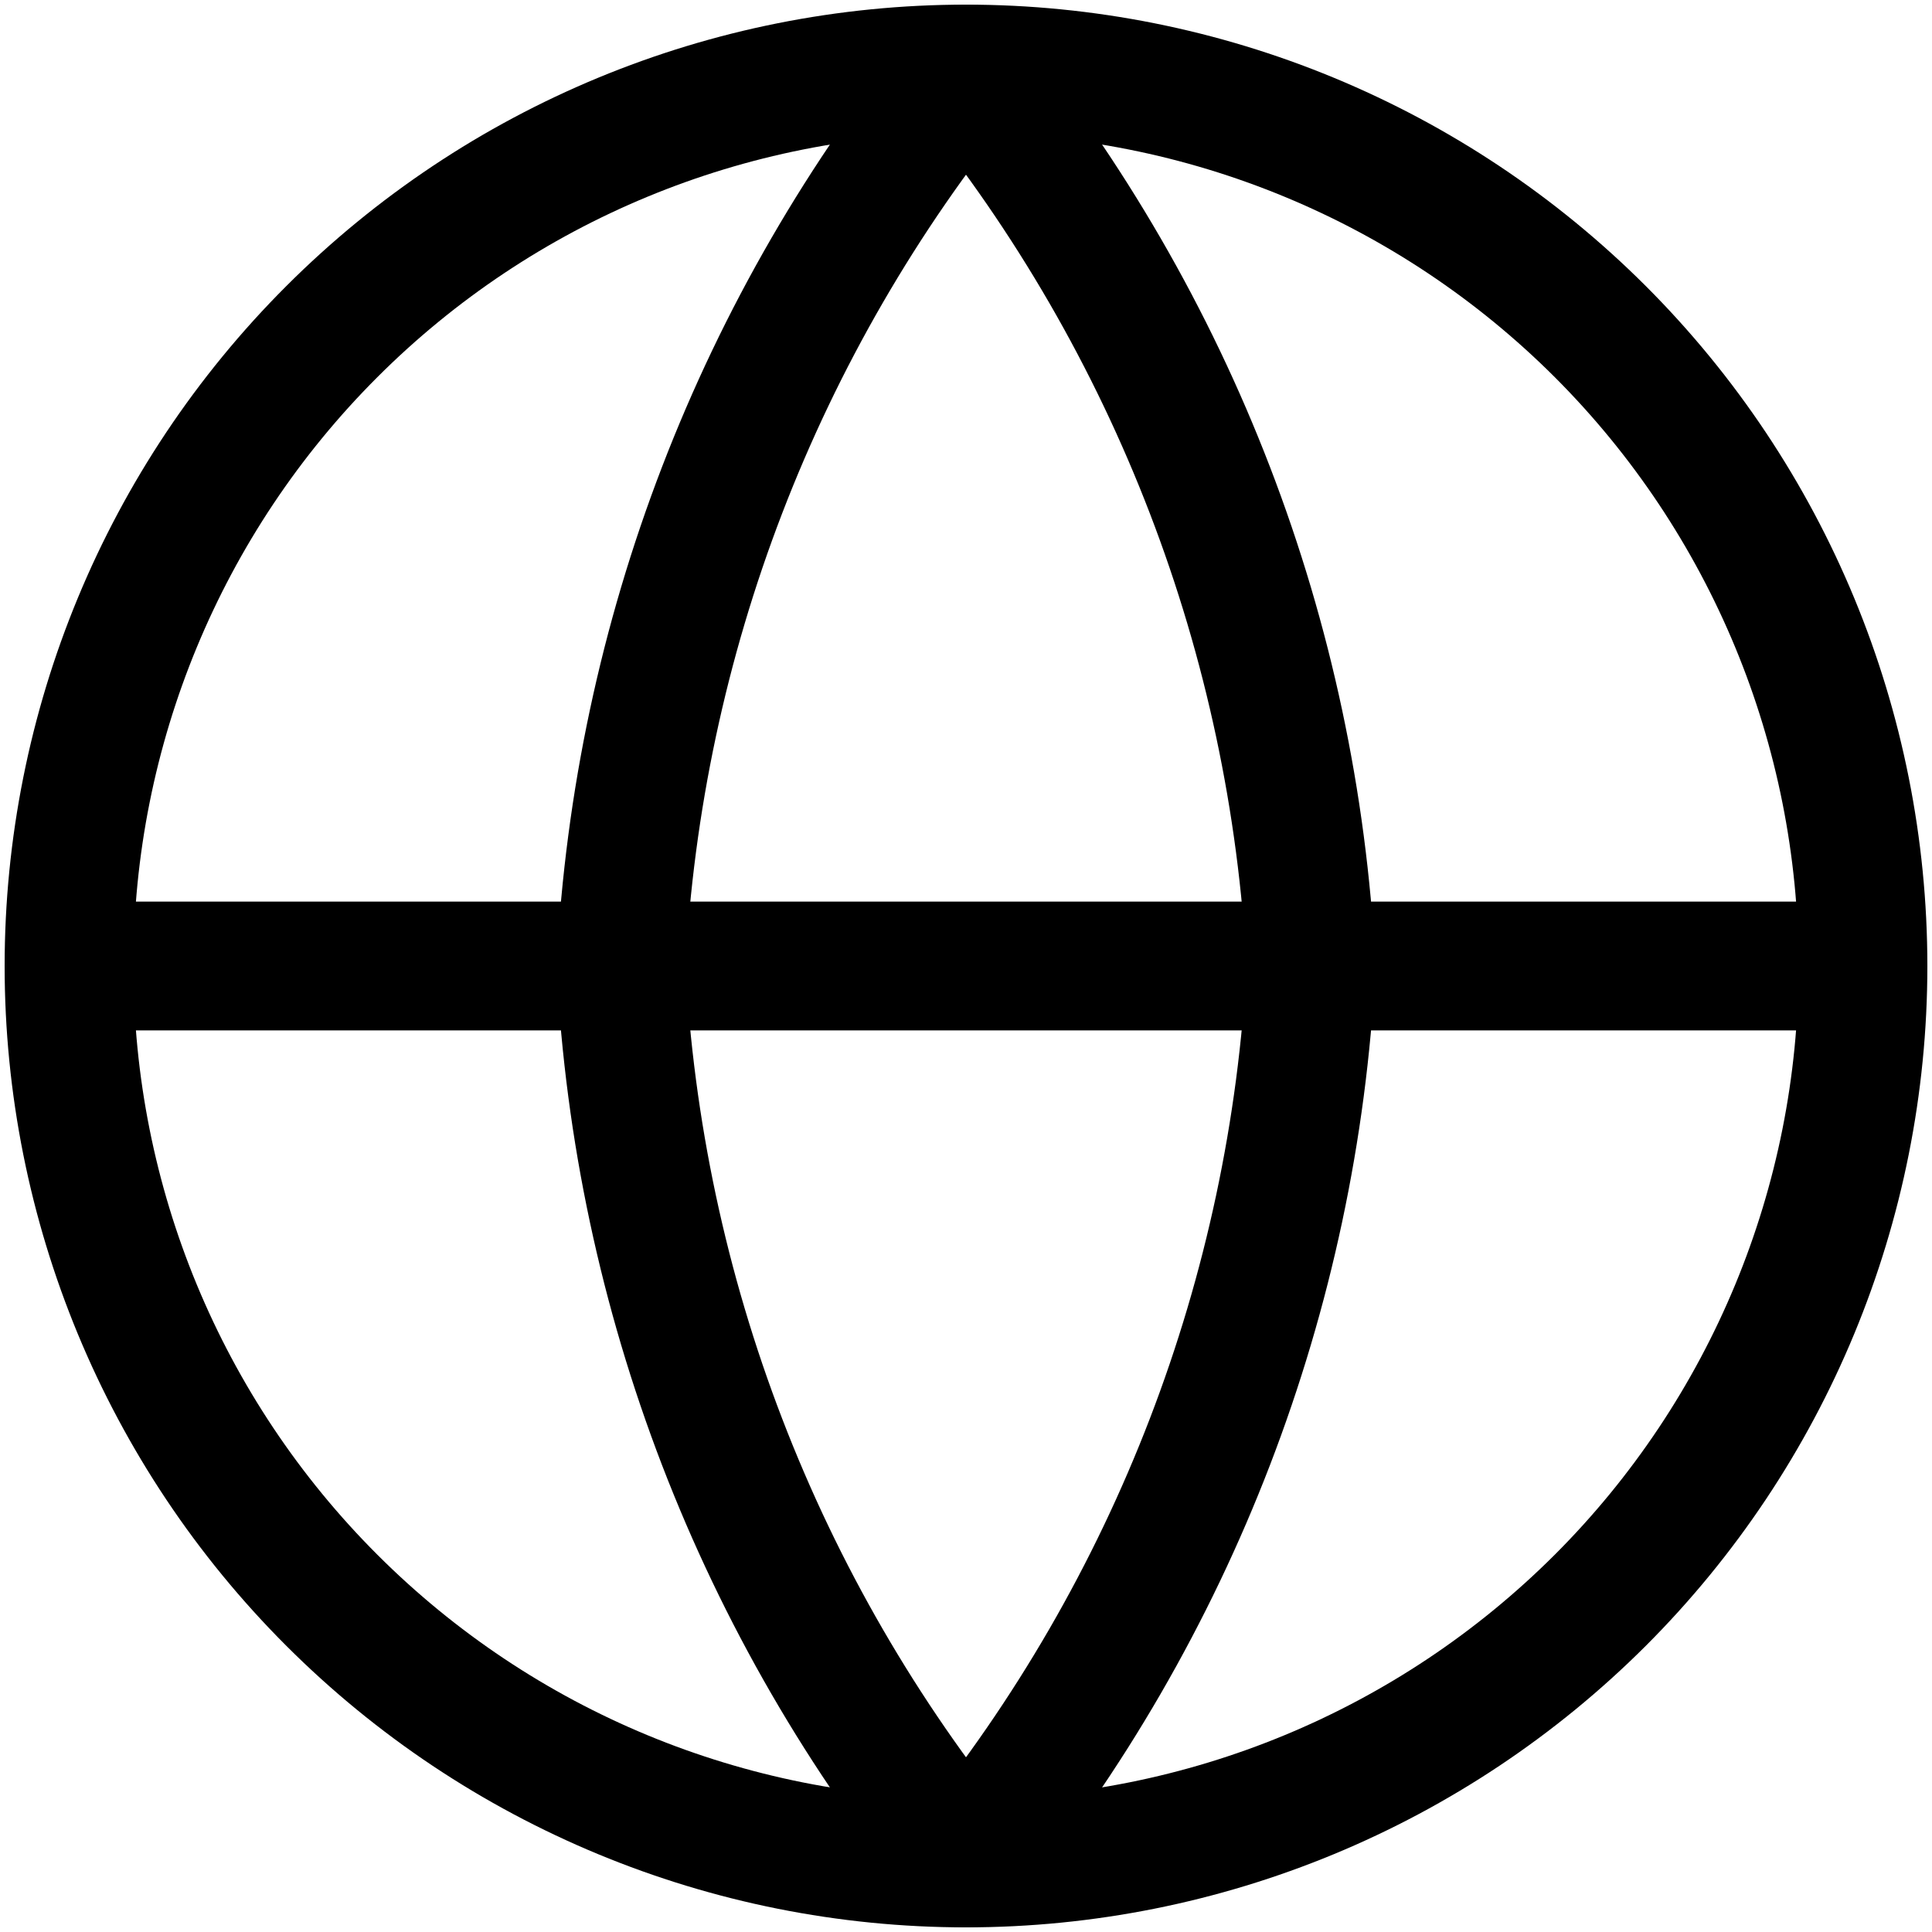 <svg width="15" height="15" viewBox="0 0 15 15" fill="none" xmlns="http://www.w3.org/2000/svg">
<g clip-path="url(#clip0_1315_121)">
<path d="M14.464 7.5C14.464 9.347 13.731 11.118 12.425 12.424C11.118 13.73 9.347 14.464 7.5 14.464C5.653 14.464 3.882 13.73 2.576 12.424C1.269 11.118 0.536 9.347 0.536 7.5M14.464 7.5C14.464 5.653 13.731 3.881 12.425 2.575C11.118 1.269 9.347 0.536 7.5 0.536C5.653 0.536 3.882 1.269 2.576 2.575C1.269 3.881 0.536 5.653 0.536 7.5M14.464 7.5H0.536" stroke="black" stroke-linecap="round" stroke-linejoin="round"/>
<path d="M10.179 7.5C10.047 10.047 9.109 12.486 7.5 14.464C5.891 12.486 4.953 10.047 4.821 7.5C4.953 4.953 5.891 2.514 7.5 0.536C9.109 2.514 10.047 4.953 10.179 7.5Z" stroke="black" stroke-linecap="round" stroke-linejoin="round"/>
</g>
<defs>
<clipPath id="clip0_1315_121">
<rect width="15" height="15" fill="white"/>
</clipPath>
</defs>
</svg>
